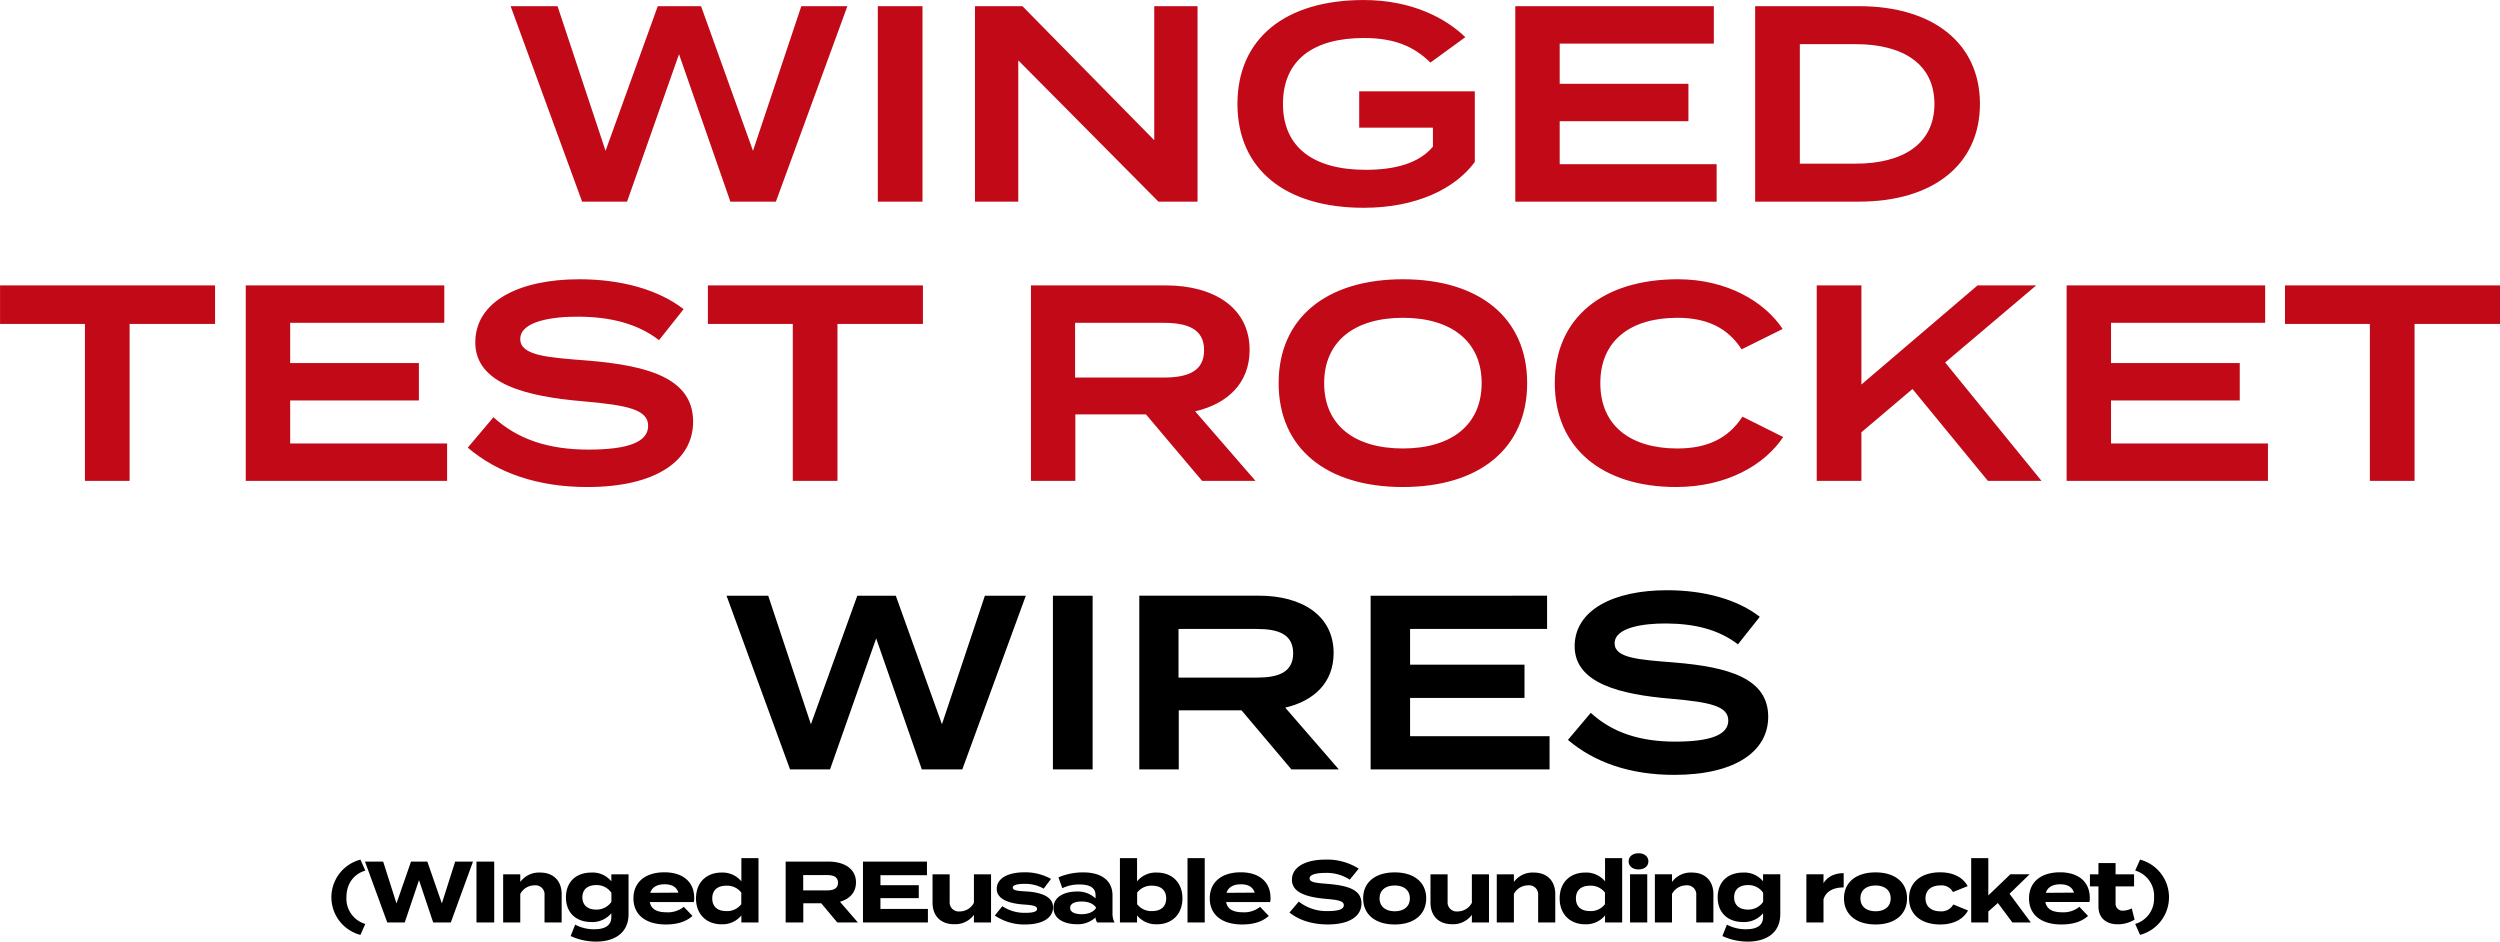<svg id="wingedtestrocket-title.svg" xmlns="http://www.w3.org/2000/svg" width="805.78" height="303.5" viewBox="0 0 805.78 303.5"><defs><style>.cls-1{fill-rule:evenodd}</style></defs><path id="_WInged_REusable_Sounding_rocket_" data-name="(WInged REusable Sounding rocket)" class="cls-1" d="M508.661 979.446c0-4.624 2.606-7.538 6.08-8.6l-1.569-3.53a12.544 12.544 0 000 24.266l1.569-3.531a8.479 8.479 0 01-6.08-8.605zm35.045-11.489l-4.288 13.478-4.679-13.478h-5.268l-4.679 13.478-4.292-13.478h-5.856l7.173 19.615h5.633l4.6-13.647 4.567 13.647h5.683l7.145-19.615h-5.744zm12.584 19.615v-19.615h-5.717v19.615h5.717zm8.4 0v-9.191a5.2 5.2 0 014.567-2.774 2.923 2.923 0 013.251 3.194v8.771h5.52v-9.135c0-4.063-2.438-6.949-6.949-6.949a7.452 7.452 0 00-6.389 3.026v-2.466h-5.52v15.524h5.52zm34.9-15.524h-5.548v2.27a7.762 7.762 0 00-6.417-2.83c-4.96 0-8.21 3-8.21 7.986 0 4.959 3.25 7.958 8.21 7.958a7.91 7.91 0 006.417-2.831v1.233c0 2.466-1.709 3.923-5.436 3.923a12.773 12.773 0 01-6.221-1.485l-1.457 3.671a19.484 19.484 0 008.322 1.793c4.876 0 10.34-2.1 10.34-8.91v-12.778zm-10.4 11.377c-2.914 0-4.483-1.542-4.483-3.951 0-2.438 1.569-3.951 4.483-3.951a5.671 5.671 0 014.876 2.494v2.914a5.81 5.81 0 01-4.875 2.494zm17.245-2.438h14.178a3.792 3.792 0 00.14-1.289c0-5.492-3.979-8.294-9.583-8.294-6.22 0-10 3.194-10 8.406s3.839 8.406 10.424 8.406c3.53 0 6.388-.784 8.6-2.746l-2.8-2.942a8.132 8.132 0 01-5.492 1.765c-3.141 0-5.018-.952-5.466-3.306zm4.791-5.717c2.354 0 3.839.869 4.428 2.69l-9.079.057c.617-1.878 2.271-2.747 4.652-2.747zm18.339-3.782c-4.876 0-8.238 3.194-8.238 8.322s3.362 8.35 8.238 8.35a7.868 7.868 0 006.389-2.858v2.27h5.52v-20.736h-5.52v7.482a7.847 7.847 0 00-6.388-2.83zm1.541 12.413c-2.914 0-4.539-1.485-4.539-4.091 0-2.578 1.625-4.091 4.539-4.091a5.739 5.739 0 014.82 2.213v3.755a5.74 5.74 0 01-4.819 2.213zm42.4 3.671l-5.772-6.669c3.082-.9 5.156-2.971 5.156-6.249 0-4.483-3.895-6.7-8.911-6.7h-13.755v19.615h5.688v-6.193h5.773l5.184 6.193h6.64zm-17.625-10.34V972.3h7.678c2.046 0 3.531.561 3.531 2.466s-1.485 2.466-3.531 2.466h-7.678zm24.892 5.968v-3.474h12.357v-4.175h-12.354v-3.223h14.991v-4.371h-20.623v19.615h20.931V983.2h-15.3zm30.133-11.152v9.191a5.171 5.171 0 01-4.567 2.774 2.923 2.923 0 01-3.251-3.194v-8.771h-5.52v9.135c0 4.063 2.438 6.949 6.949 6.949a7.455 7.455 0 006.389-3.026v2.466h5.52v-15.524h-5.52zm16.8 5.52c-2.634-.14-4.287-.308-4.287-1.233 0-.952 1.989-1.205 3.7-1.205a12 12 0 016.277 1.542l2.354-3.139a17.016 17.016 0 00-8.491-2.129c-5.772 0-8.994 2.157-8.994 5.324 0 3.53 4.315 4.763 8.8 5.071 2.886.168 4.2.5 4.2 1.4 0 .925-1.457 1.261-3.642 1.261a12.857 12.857 0 01-7.566-2.129l-2.41 3a16.716 16.716 0 009.808 2.886c6.052 0 8.966-2.466 8.966-5.52-.001-3.42-3.784-4.849-8.715-5.129zm18.423-6.136a20.2 20.2 0 00-7.986 1.6l1.261 3.5a11.966 11.966 0 015.576-1.2c3.391 0 5.128 1.12 5.128 3.474v1.009a8.32 8.32 0 00-6.081-2.214c-3.278 0-7.453 1.289-7.453 5.268s4.175 5.268 7.453 5.268a8.431 8.431 0 006.081-2.186v.028a3.108 3.108 0 00.532 1.6h5.605a5.992 5.992 0 01-.673-2.943v-5.772c0-4.798-3.531-7.432-9.443-7.432zM750.22 983c-1.065 1.513-3.026 1.906-4.623 1.906-1.57 0-3.671-.393-3.671-2.046s2.1-2.045 3.671-2.045c1.6 0 3.558.392 4.623 1.877V983zm19.655-11.516a7.845 7.845 0 00-6.388 2.83v-7.482h-5.521v20.736h5.521V985.3a7.866 7.866 0 006.388 2.858c4.876 0 8.238-3.222 8.238-8.35s-3.362-8.32-8.238-8.32zm-1.541 12.416a5.771 5.771 0 01-4.819-2.214v-3.755a5.77 5.77 0 014.819-2.213c2.914 0 4.54 1.513 4.54 4.091 0 2.607-1.626 4.091-4.54 4.091zm16.964 3.671v-20.735h-5.548v20.736h5.55zm6.887-6.585h14.179a3.792 3.792 0 00.14-1.289c0-5.492-3.979-8.294-9.583-8.294-6.221 0-10 3.194-10 8.406s3.839 8.406 10.424 8.406c3.531 0 6.389-.784 8.6-2.746l-2.8-2.942a8.137 8.137 0 01-5.493 1.765c-3.141.001-5.018-.951-5.467-3.305zm4.792-5.717c2.354 0 3.839.869 4.427 2.69l-9.079.057c.617-1.877 2.275-2.746 4.652-2.746zm27.889-.14c-3.5-.28-5.772-.448-5.772-1.765 0-1.4 2.774-1.765 5.071-1.765a13.463 13.463 0 017.874 2.185l2.886-3.558a18.877 18.877 0 00-10.76-2.914c-6.22 0-10.76 2.3-10.76 6.5 0 4.372 5.3 5.661 11.125 6.165 4.035.336 5.6.757 5.6 2.018 0 1.288-1.681 1.9-5.044 1.9a14.387 14.387 0 01-9.471-3.054l-3 3.53c3.082 2.466 7.313 3.839 12.357 3.839 7.117 0 10.844-2.746 10.844-6.781.006-4.505-4.533-5.766-10.95-6.299zm21.67 13.086c6.221 0 10.144-3.222 10.144-8.406 0-5.212-3.923-8.378-10.144-8.378-6.249 0-10.171 3.166-10.171 8.378 0 5.185 3.922 8.407 10.171 8.407zm0-4.259c-2.83 0-4.876-1.429-4.876-4.147 0-2.746 2.046-4.147 4.876-4.147s4.876 1.4 4.876 4.147c0 2.719-2.046 4.148-4.876 4.148zm24.864-11.908v9.191a5.171 5.171 0 01-4.568 2.774 2.923 2.923 0 01-3.25-3.194v-8.771h-5.52v9.135c0 4.063 2.438 6.949 6.949 6.949a7.455 7.455 0 006.389-3.026v2.466h5.52v-15.524h-5.52zm13.546 15.524v-9.191a5.2 5.2 0 014.568-2.774 2.923 2.923 0 013.25 3.194v8.771h5.52v-9.135c0-4.063-2.438-6.949-6.949-6.949a7.452 7.452 0 00-6.389 3.026v-2.466h-5.52v15.524h5.52zm22.989-16.084c-4.875 0-8.238 3.194-8.238 8.322s3.363 8.35 8.238 8.35a7.866 7.866 0 006.389-2.858v2.27h5.52v-20.736h-5.52v7.482a7.846 7.846 0 00-6.386-2.83zm1.545 12.412c-2.915 0-4.54-1.485-4.54-4.091 0-2.578 1.625-4.091 4.54-4.091a5.737 5.737 0 014.819 2.213v3.755a5.738 5.738 0 01-4.819 2.214zm15.647-13.422c1.849 0 3.166-1.037 3.166-2.606s-1.317-2.606-3.166-2.606c-1.878 0-3.194 1.037-3.194 2.606s1.316 2.607 3.194 2.607zm2.8 1.569h-5.548v15.524h5.548v-15.523zm7.98 15.524v-9.191a5.2 5.2 0 014.567-2.774 2.923 2.923 0 013.25 3.194v8.771h5.521v-9.135c0-4.063-2.438-6.949-6.95-6.949a7.451 7.451 0 00-6.388 3.026v-2.466h-5.52v15.524h5.52zm34.9-15.524h-5.548v2.27a7.762 7.762 0 00-6.417-2.83c-4.96 0-8.21 3-8.21 7.986 0 4.959 3.25 7.958 8.21 7.958a7.91 7.91 0 006.417-2.831v1.233c0 2.466-1.71 3.923-5.436 3.923a12.773 12.773 0 01-6.221-1.485l-1.457 3.671a19.481 19.481 0 008.322 1.793c4.876 0 10.34-2.1 10.34-8.91v-12.777zm-10.4 11.377c-2.914 0-4.483-1.542-4.483-3.951 0-2.438 1.569-3.951 4.483-3.951a5.671 5.671 0 014.876 2.494v2.914a5.81 5.81 0 01-4.872 2.495zm24.329 4.147v-7.481c.813-2.55 3.194-3.811 6.5-3.811v-4.6c-2.774 0-5.212 1.065-6.5 3.25v-2.886h-5.52v15.524h5.52zm16.77.644c6.23 0 10.15-3.222 10.15-8.406 0-5.212-3.92-8.378-10.15-8.378s-10.167 3.166-10.167 8.378c.004 5.185 3.927 8.407 10.171 8.407zm0-4.259c-2.826 0-4.871-1.429-4.871-4.147 0-2.746 2.045-4.147 4.871-4.147s4.88 1.4 4.88 4.147c.004 2.719-2.046 4.148-4.876 4.148zm29.8-.252l-4.73-1.934a4.373 4.373 0 01-4.15 2.214c-2.83 0-4.82-1.457-4.82-4.175 0-2.746 1.99-4.175 4.82-4.175a4.166 4.166 0 014.04 2.129l4.73-1.9c-1.26-2.41-4.15-4.455-8.83-4.455-6.19 0-10.06 3.222-10.06 8.406 0 5.156 3.87 8.406 10.06 8.406 4.714-.004 7.654-2.049 8.944-4.515zm14.31 3.867h5.94l-6.87-9.247 6.48-6.277h-6.2l-7.11 6.809v-12.02h-5.52v20.736h5.52v-3.531l3.08-2.746zm10.63-6.585h14.18a3.844 3.844 0 00.14-1.289c0-5.492-3.98-8.294-9.58-8.294-6.22 0-10.01 3.194-10.01 8.406s3.84 8.406 10.43 8.406c3.53 0 6.38-.784 8.6-2.746l-2.8-2.942a8.145 8.145 0 01-5.5 1.765c-3.126.001-5.006-.951-5.456-3.305zm4.79-5.717c2.36 0 3.84.869 4.43 2.69l-9.08.057c.624-1.877 2.274-2.746 4.654-2.746zm23.05 7.762a6.364 6.364 0 01-2.69.729 2.222 2.222 0 01-2.52-2.214v-5.6h5.96v-3.895h-5.96v-3.615h-5.52v3.615h-2.75v3.895h2.75v6.529c0 3.755 2.66 5.688 6.19 5.688a10.413 10.413 0 005.46-1.513zm7.19-3.586a8.483 8.483 0 01-6.08 8.6l1.57 3.531a12.554 12.554 0 000-24.266l-1.57 3.53a8.46 8.46 0 016.084 8.606z" transform="translate(-397 -690.25)"/><path id="WINGED_TEST_ROCKET" data-name="WINGED TEST ROCKET" d="M655.271 692.241L639.7 738.864l-16.741-46.623h-13.951l-16.831 46.623-15.477-46.623h-15.12l23.041 63h14.491l16.74-47.523 16.561 47.523h14.667l23.041-63h-14.85zm39.056 63v-63h-14.4v63h14.4zm74.7-63v43.2l-42.482-43.2h-15.3v63H725.2V709.7l45.182 45.543h12.6v-63h-13.953zm103.323 27.452h-37.262v11.7h23.761v6.12c-4.5 5.4-12.24 7.47-21.691 7.47-16.741 0-26.641-7.2-26.641-21.241s9.63-21.241 26.1-21.241c9.541 0 15.931 2.52 21.421 7.921l11.251-8.191c-6.3-6.12-17.281-11.971-32.762-11.971-25.291 0-40.682 12.421-40.682 33.482s15.391 33.482 40.682 33.482c17.1 0 29.522-6.21 35.822-14.761v-22.77zm27.357 23.491v-13.861H941.2v-12.06h-41.493V704.3h49.682v-12.059H885.4v63h64.893v-12.057h-50.586zm96.481-50.943h-33.482v63h33.482c23.762 0 38.972-11.881 38.972-31.5s-15.21-31.5-38.972-31.5zM995.108 743h-18v-38.518h18c15.122 0 25.382 6.3 25.382 19.261S1010.23 743 995.108 743zm-528.793 39.241h-69.3v12.421h27.361v50.583h14.4v-50.583h27.542v-12.421zm24.207 50.943v-13.861h41.492v-12.06h-41.492V794.3h49.683v-12.059h-63.994v63h64.894v-12.057h-50.583zm95.671-26.731c-12.511-.99-21.511-1.53-21.511-6.931 0-5.76 10.44-7.29 18.991-7.2 10.26.09 18.811 2.25 25.741 7.56l7.921-9.99c-8.011-6.21-19.891-9.631-33.662-9.631-19.441 0-33.482 7.2-33.482 20.342 0 13.5 16.741 17.46 34.742 18.99 14.491 1.26 20.971 2.7 20.971 7.921s-6.48 7.65-19.261 7.65c-12.871 0-22.861-3.33-30.6-10.44l-8.28 9.81c9.63 8.191 22.591 12.691 38.522 12.691 22.321 0 34.112-8.64 34.112-21.061.003-13.864-14.133-18.091-34.204-19.711zm108.272-24.212h-69.3v12.421h27.361v50.583h14.4v-50.583h27.542v-12.421zm107.19 63l-19.441-22.411c10.441-2.431 17.551-9.091 17.551-19.8 0-13.68-11.61-20.791-27-20.791h-43.474v63H743.6v-21.415h22.771l18.091 21.421h17.191zm-58.143-33.3V794.3h28.442c7.56 0 13.14 1.8 13.14 8.821s-5.58 8.82-13.14 8.82h-28.442zm105.661 35.282c24.572 0 40.052-12.421 40.052-33.482s-15.48-33.482-40.052-33.482-40.052 12.421-40.052 33.482 15.479 33.484 40.052 33.484zm0-12.421c-15.661 0-25.381-7.56-25.381-21.061s9.81-21.061 25.381-21.061 25.382 7.56 25.382 21.061-9.811 21.059-25.382 21.059zm88.47 0c-14.94 0-24.841-7.2-24.841-21.061s9.9-21.061 24.841-21.061c9.361 0 16.2 3.15 20.7 10.17l13.231-6.57c-5.76-8.73-17.911-16.021-33.752-16.021-24.3 0-39.692 12.511-39.692 33.482s15.391 33.482 39.062 33.482c16.471 0 28.622-7.2 34.562-16.111l-13.141-6.57c-4.679 7.202-11.613 10.258-20.97 10.258zm117.367 10.441l-31.06-38.162 29.35-24.842h-18.91l-37.438 31.952v-31.95h-14.4v63h14.4v-15.657l16.468-13.951 24.3 29.612h17.29zm22.4-12.061v-13.859h41.49v-12.06h-41.49V794.3h49.68v-12.059h-63.99v63h64.89v-12.057h-50.58zm125.37-50.943h-69.3v12.421h27.36v50.583h14.4v-50.581h27.54v-12.421z" transform="translate(-397 -690.25)" fill="#c10917" fill-rule="evenodd"/><path id="WIRES" class="cls-1" d="M714.44 882.252l-13.84 41.435-14.878-41.435h-12.4l-14.958 41.435-13.758-41.435h-13.435l20.477 55.993h12.878L679.4 896.01l14.719 42.235h13.038l20.477-55.993h-13.2zm34.728 55.993v-55.993h-12.8v55.993h12.8zm79.354 0l-17.278-19.918c9.279-2.159 15.6-8.079 15.6-17.6 0-12.159-10.319-18.478-24-18.478H764.21v55.993h12.718v-19.035h20.238l16.078 19.038h15.278zm-51.674-29.6v-15.674h25.277c6.719 0 11.678 1.6 11.678 7.839s-4.959 7.839-11.678 7.839h-25.277zm74.64 18.877v-12.314h36.876v-10.719h-36.876v-11.518h44.155v-10.719H838.77v55.993h57.673v-10.719h-44.955zm85.038-23.757c-11.118-.88-19.117-1.36-19.117-6.159 0-5.119 9.278-6.479 16.877-6.4 9.119.08 16.718 2 22.878 6.719l7.039-8.879c-7.119-5.519-17.678-8.559-29.917-8.559-17.277 0-29.756 6.4-29.756 18.078 0 12 14.878 15.518 30.876 16.878 12.879 1.12 18.638 2.4 18.638 7.039s-5.759 6.8-17.118 6.8c-11.438 0-20.317-2.96-27.2-9.279l-7.36 8.719c8.559 7.279 20.078 11.279 34.236 11.279 19.838 0 30.316-7.679 30.316-18.718.004-12.315-12.554-16.074-30.392-17.514z" transform="translate(-397 -690.25)"/></svg>